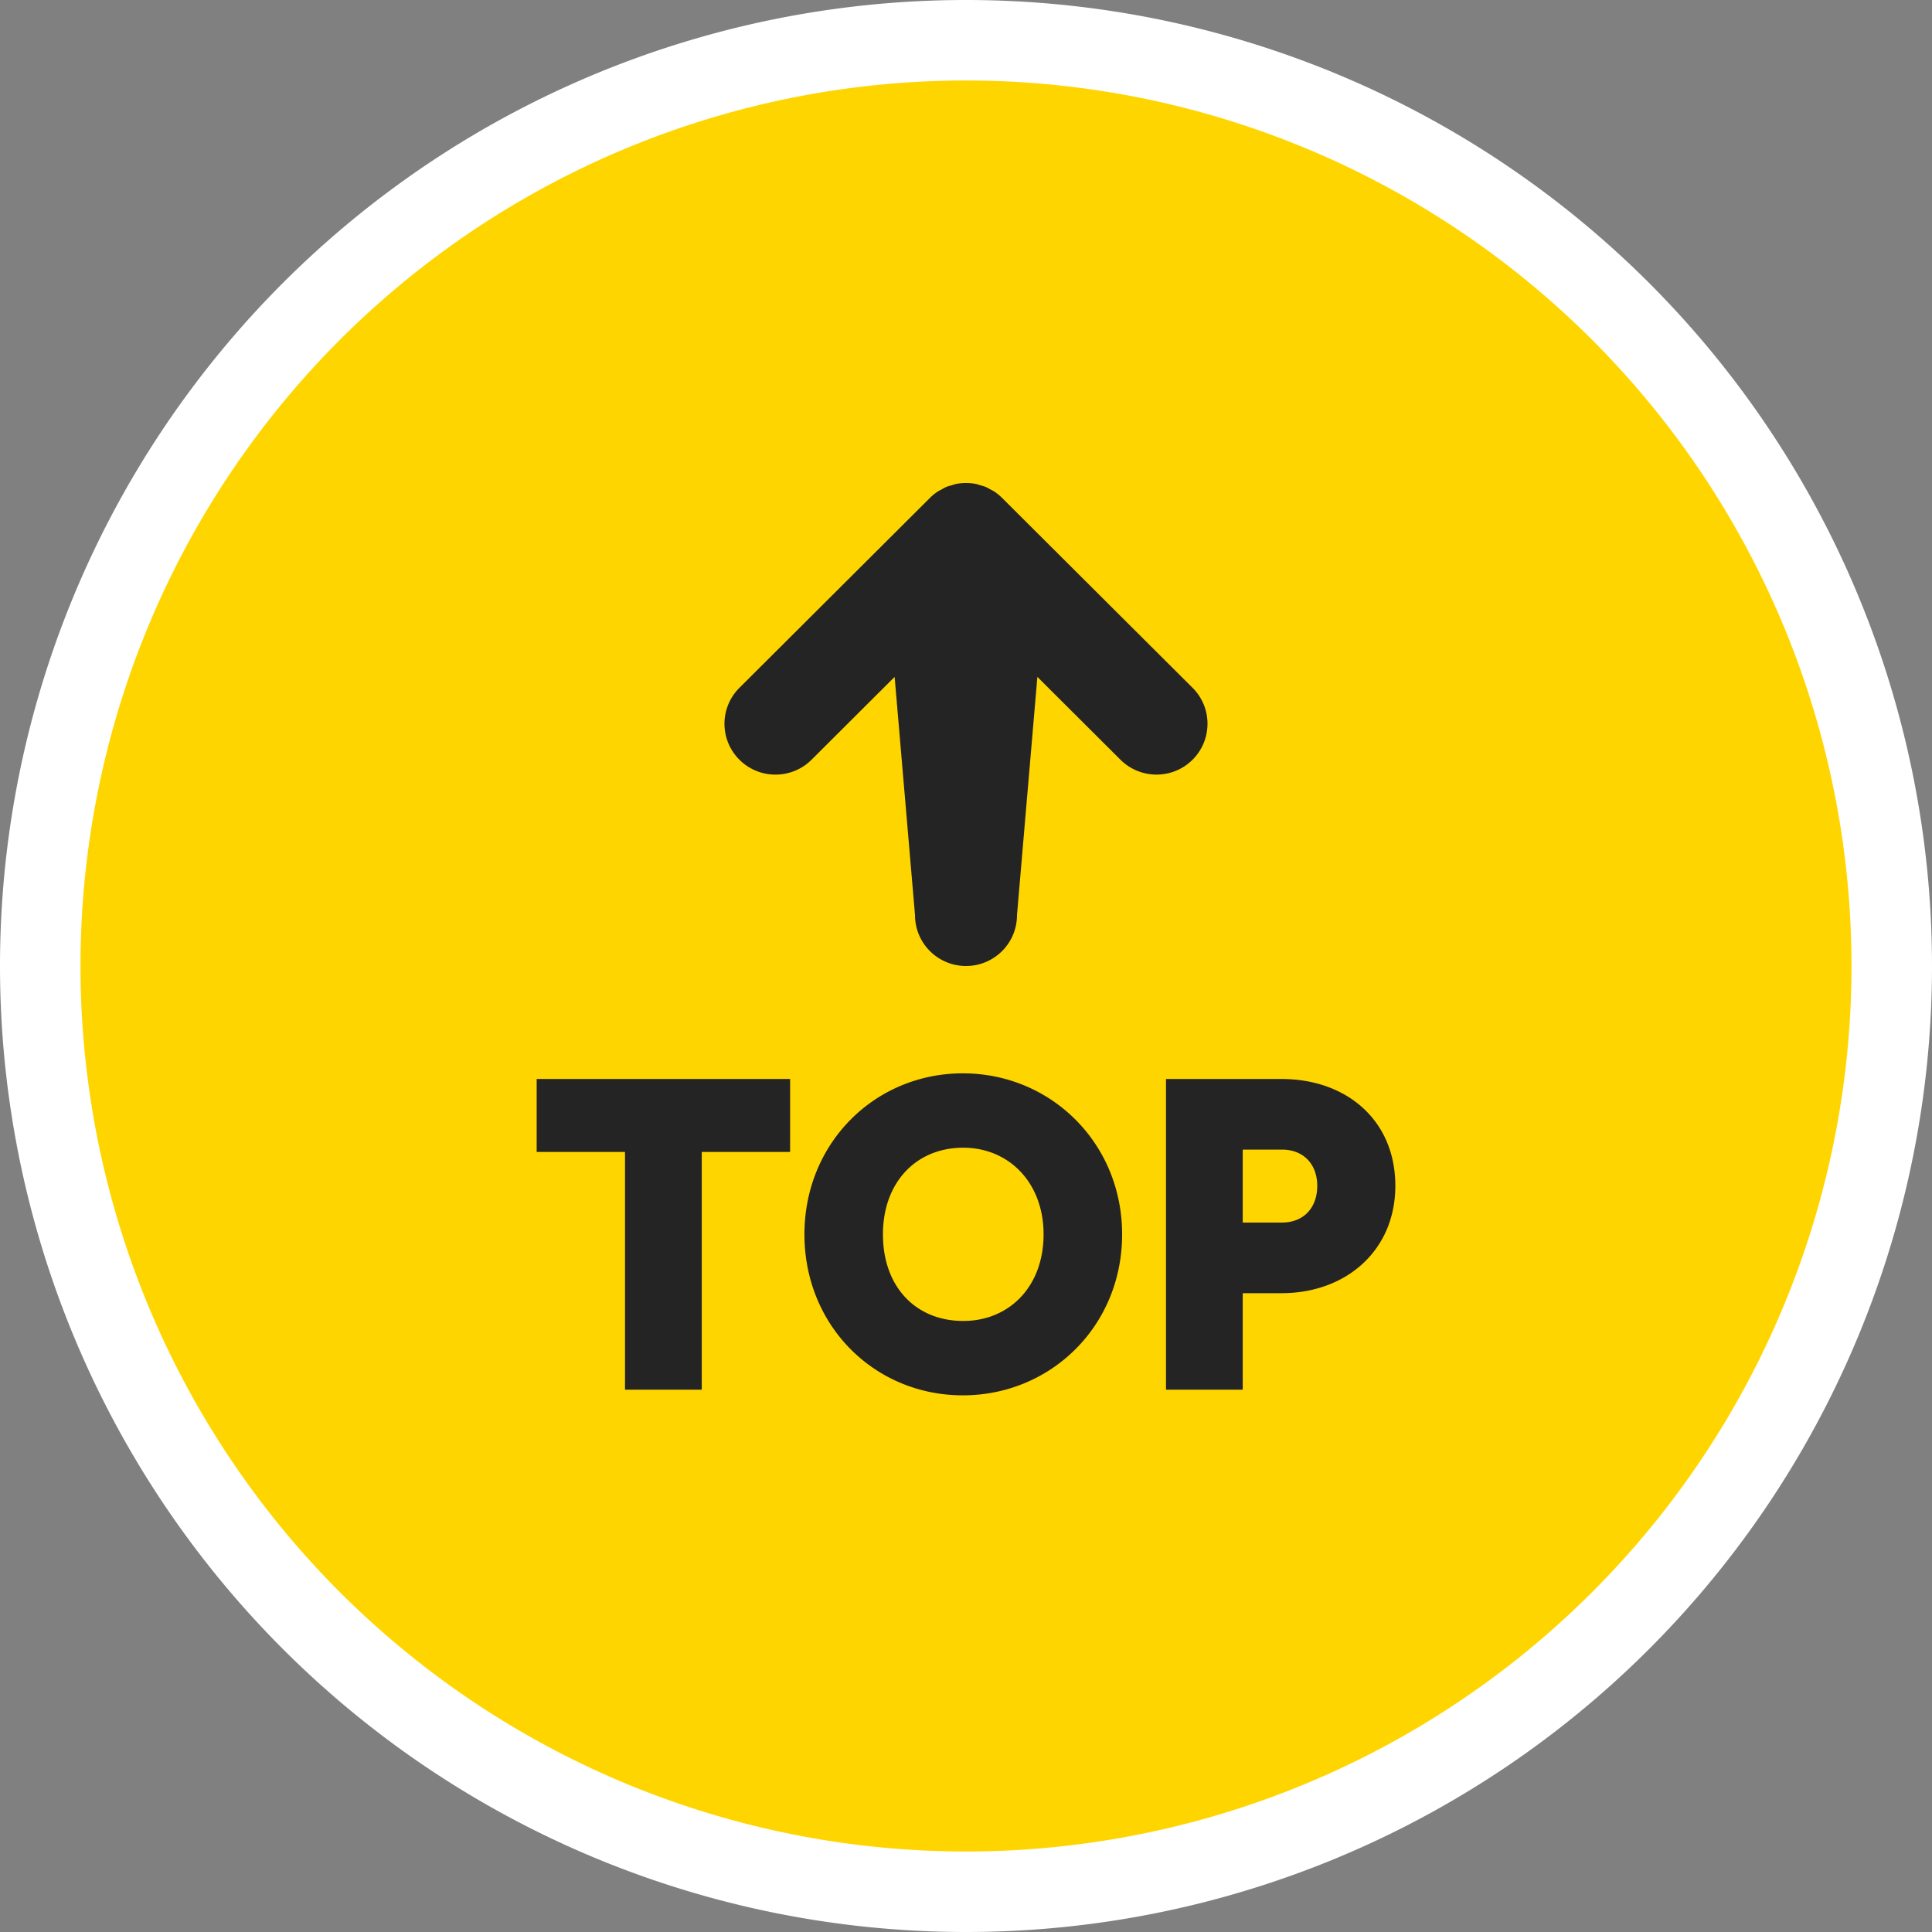 <svg class="icon" viewBox="0 0 1024 1024" xmlns="http://www.w3.org/2000/svg" width="48" height="48"><rect x="0" y="0" width="1024" height="1024" fill="#808080" stroke="none"/><path d="M0 512a512 512 0 1 0 1024 0A512 512 0 1 0 0 512Z" fill="#FFF"/><path d="M42.667 512a469.333 469.333 0 1 0 938.666 0 469.333 469.333 0 1 0-938.666 0Z" fill="#FFD500"/><path d="M526.99 260.523c-.626-.427-1.322-.711-1.977-1.081-.881-.484-1.735-.996-2.673-1.394-.882-.37-1.792-.569-2.688-.825-.783-.242-1.536-.54-2.347-.711a27.32 27.32 0 0 0-10.596 0c-.81.17-1.564.47-2.36.711-.897.256-1.807.455-2.674.825-.953.384-1.807.91-2.703 1.422-.654.342-1.336.626-1.962 1.053-1.48.995-2.887 2.119-4.139 3.385l-100.963 100.65a26.88 26.88 0 0 0 0 38.116c10.552 10.524 27.676 10.524 38.229 0l44.032-43.904 10.809 126.293C484.978 499.911 497.067 512 512 512c14.933 0 27.022-12.075 27.022-26.951l10.81-126.28 44.031 43.89c10.553 10.525 27.677 10.525 38.23 0A26.882 26.882 0 0 0 640 383.603a26.815 26.815 0 0 0-7.908-19.044L531.13 263.908a26.61 26.61 0 0 0-4.139-3.385zM331.264 736.569h40.676V610.56h46.833v-38.684H284.444v38.684h46.82v126.009zm179.058 2.987c46.578 0 84.423-36.68 84.423-85.334 0-48.412-37.831-85.333-84.423-85.333s-83.954 36.92-83.954 85.333c0 48.654 37.362 85.334 83.954 85.334zm.227-39.424c-25.06 0-42.567-17.963-42.567-45.91 0-27.449 17.494-45.91 42.567-45.91 24.121 0 42.567 18.461 42.567 45.91 0 27.947-18.446 45.91-42.567 45.91zM618 736.569h40.675v-51.157h20.58c34.275 0 60.302-22.7 60.302-56.89 0-34.93-26.027-56.632-60.303-56.632h-61.255v164.665zm40.675-88.59v-38.67h20.807c11.363 0 18.688 7.736 18.688 19.214 0 11.733-7.325 19.456-18.688 19.456h-20.807z" fill="#242424"/></svg>